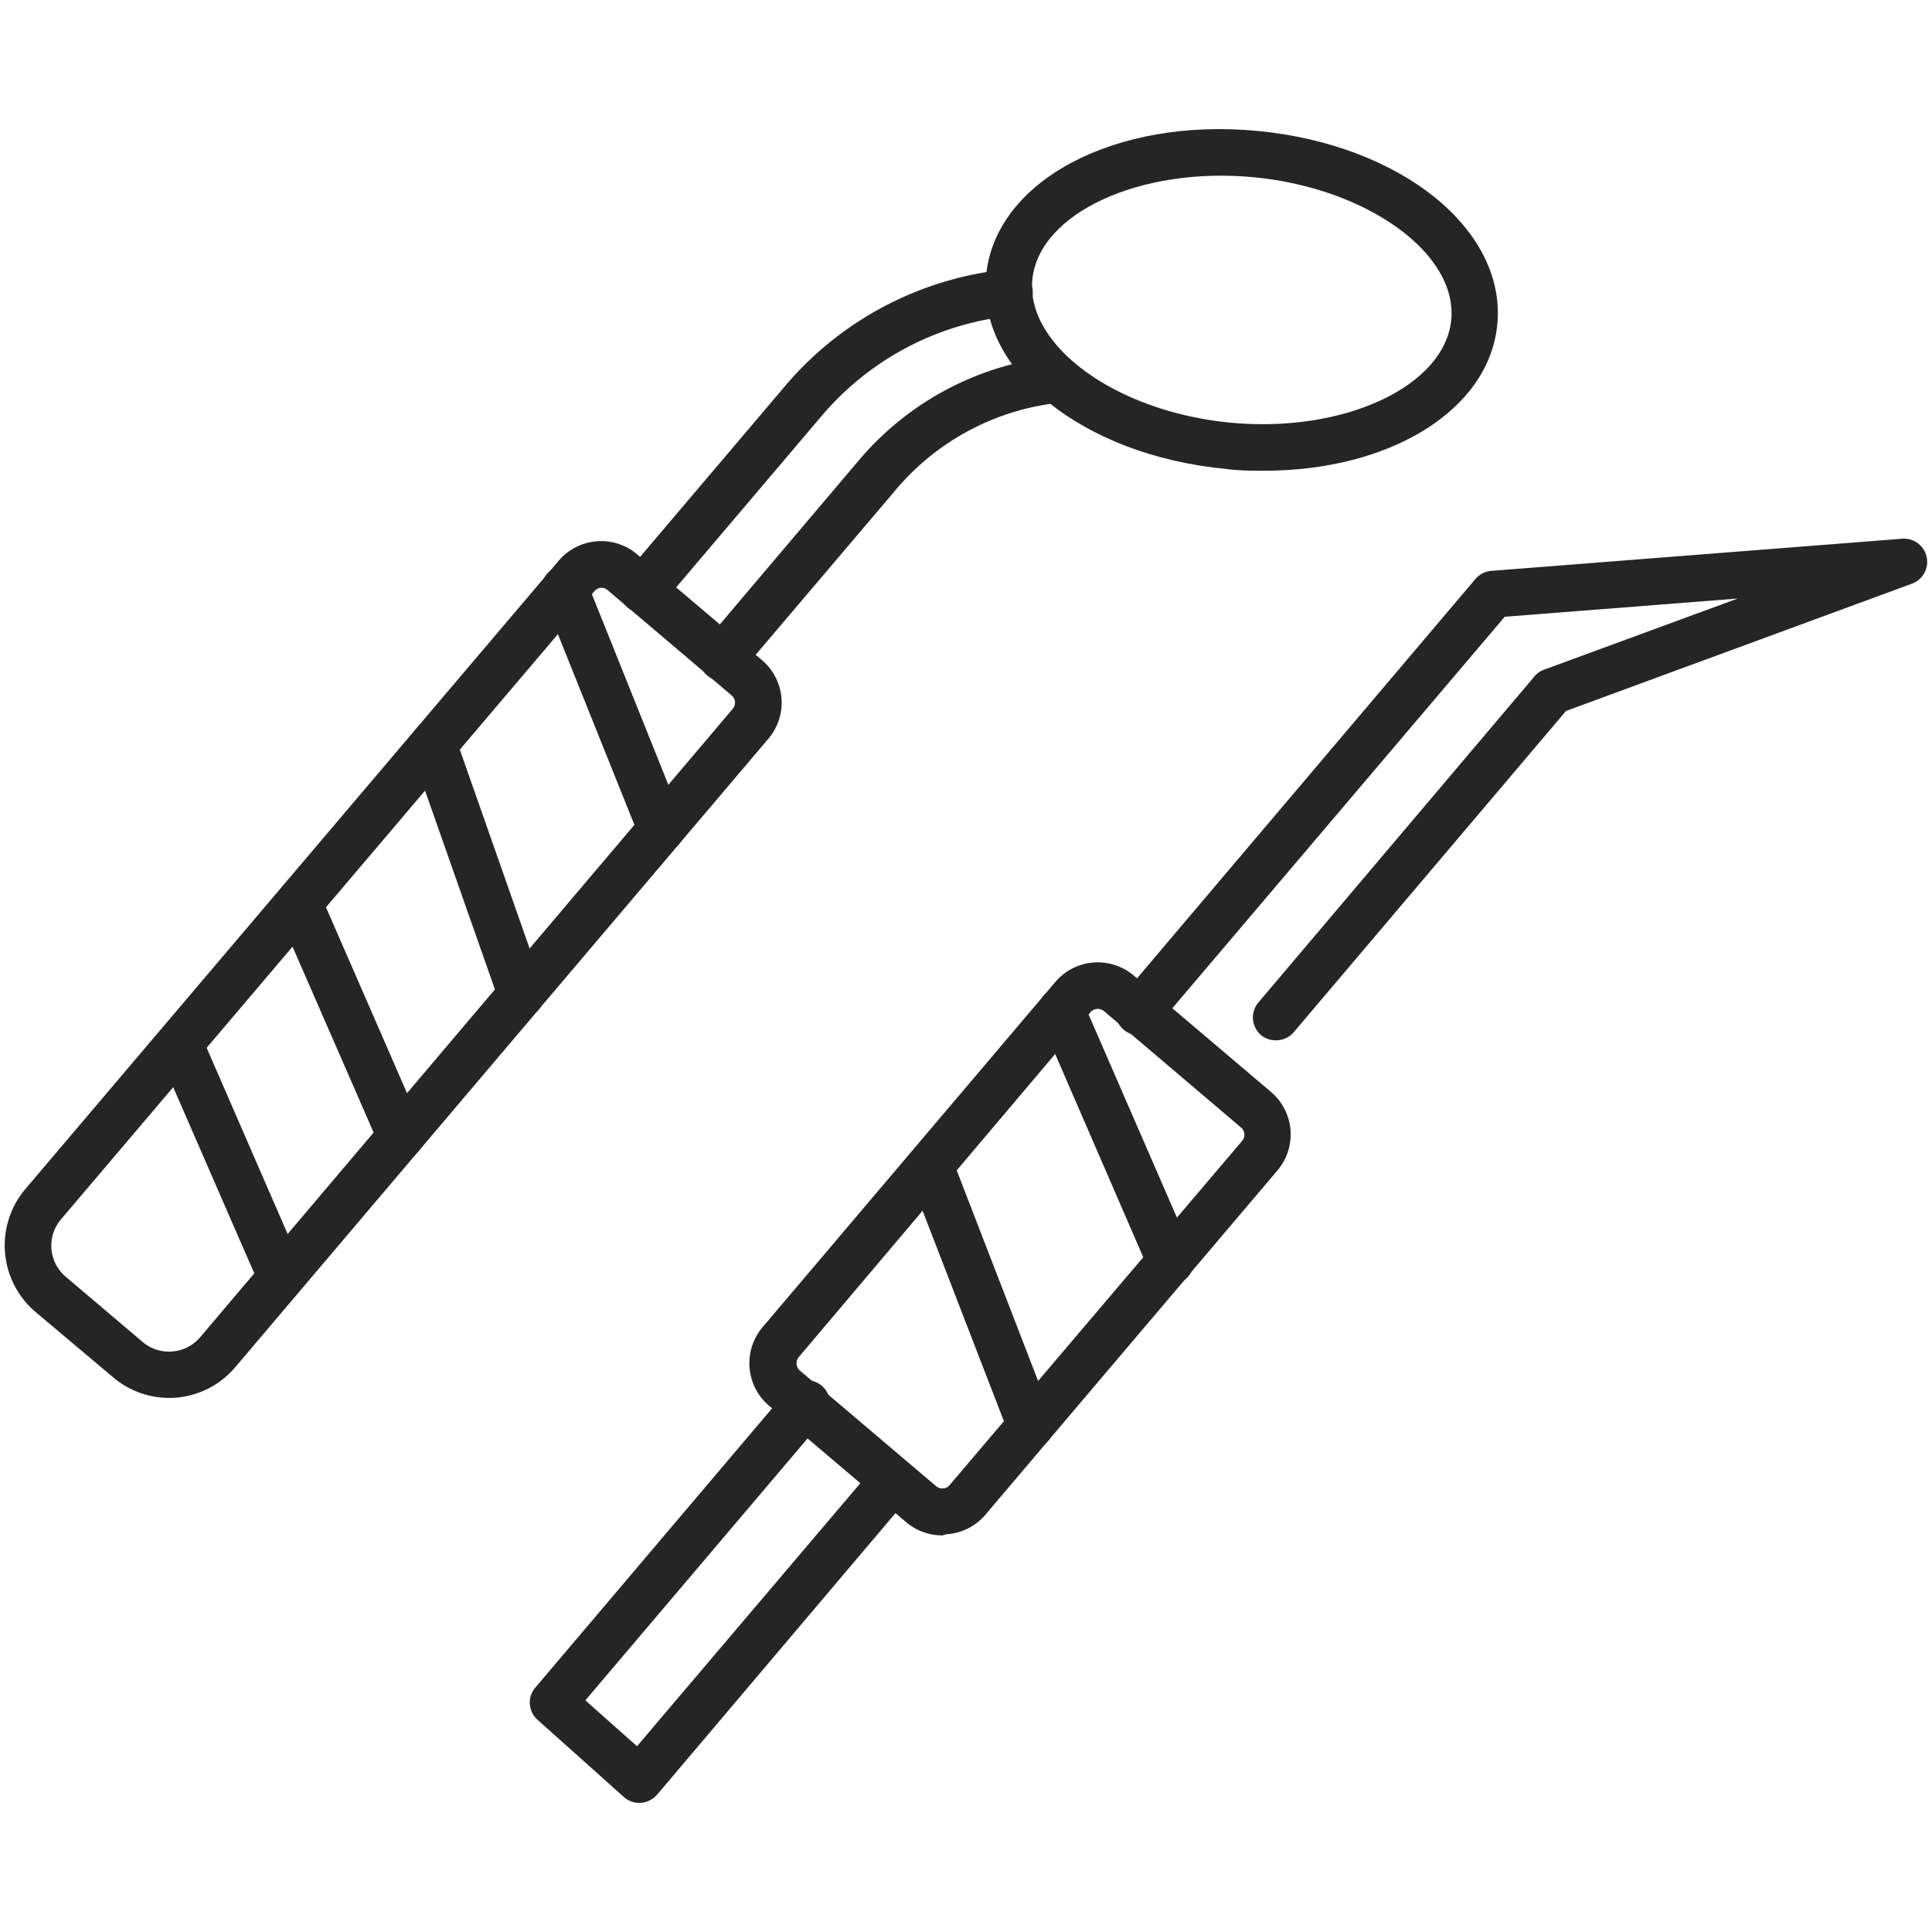 <svg id="Layer_7" data-name="Layer 7" xmlns="http://www.w3.org/2000/svg" viewBox="0 0 104 104"><defs><style>.cls-1{fill:#252525;}</style></defs><title>icons</title><path class="cls-1" d="M34.64,33a1.25,1.25,0,0,1-1-2.06l8.63-10.17A18,18,0,0,1,54.21,14.5,1.25,1.25,0,0,1,54.47,17a15.47,15.47,0,0,0-10.25,5.4L35.59,32.57A1.24,1.24,0,0,1,34.64,33Z"/><path class="cls-1" d="M38.92,36.65a1.25,1.25,0,0,1-1-2.06l8.32-9.82A16,16,0,0,1,56.8,19.19a1.25,1.25,0,0,1,.31,2.48,13.39,13.39,0,0,0-8.91,4.72L39.87,36.2A1.23,1.23,0,0,1,38.92,36.65Z"/><path class="cls-1" d="M68.66,56a1.23,1.23,0,0,1-.8-.3A1.25,1.25,0,0,1,67.71,54L82.61,36.4a1.22,1.22,0,0,1,.53-.36l10.4-3.82L81,33.2l-18.68,22a1.25,1.25,0,1,1-1.9-1.61l19-22.42a1.27,1.27,0,0,1,.86-.44L102.39,29a1.25,1.25,0,0,1,.53,2.42L84.3,38.27,69.62,55.59A1.26,1.26,0,0,1,68.66,56Z"/><path class="cls-1" d="M68.05,25.34c-.68,0-1.37,0-2.08-.1h0c-7.71-.74-13.38-5.32-12.89-10.41S60,6.31,67.71,7.05,81.09,12.36,80.6,17.46C80.16,22.09,74.81,25.34,68.05,25.34Zm-1.84-2.59c6.12.59,11.56-1.95,11.91-5.53s-4.53-7.1-10.64-7.68-11.57,1.94-11.91,5.52,4.53,7.1,10.64,7.69Z"/><path class="cls-1" d="M9.09,75.25a4.65,4.65,0,0,1-3-1.11h0L1.92,70.63A4.7,4.7,0,0,1,1.37,64L30.06,30.2a3,3,0,0,1,4.25-.35L41,35.52a3,3,0,0,1,.35,4.26L12.66,73.6A4.66,4.66,0,0,1,9.09,75.25ZM32.36,31.64h0a.52.52,0,0,0-.36.18L3.28,65.64a2.19,2.19,0,0,0,.25,3.08l4.15,3.52h0A2.2,2.2,0,0,0,10.76,72L39.44,38.16a.51.51,0,0,0-.06-.73L32.7,31.76A.52.52,0,0,0,32.36,31.64Z"/><path class="cls-1" d="M35.59,45.89a1.26,1.26,0,0,1-1.16-.79L29.25,32.19a1.25,1.25,0,1,1,2.32-.93l5.18,12.91a1.25,1.25,0,0,1-.69,1.63A1.31,1.31,0,0,1,35.59,45.89Z"/><path class="cls-1" d="M28.06,54.77a1.25,1.25,0,0,1-1.18-.83L22.15,40.48a1.24,1.24,0,0,1,.76-1.59,1.26,1.26,0,0,1,1.6.77l4.72,13.45a1.24,1.24,0,0,1-.76,1.59A1.22,1.22,0,0,1,28.06,54.77Z"/><path class="cls-1" d="M21.56,62.42a1.24,1.24,0,0,1-1.14-.75L14.94,49.11a1.25,1.25,0,0,1,2.29-1l5.48,12.57a1.24,1.24,0,0,1-1.15,1.74Z"/><path class="cls-1" d="M15.13,70A1.24,1.24,0,0,1,14,69.26L8.52,56.68a1.25,1.25,0,0,1,2.29-1l5.47,12.58A1.26,1.26,0,0,1,15.13,70Z"/><path class="cls-1" d="M50.73,82.65a3,3,0,0,1-1.95-.71l-7.37-6.26a3,3,0,0,1-.35-4.25L56.79,52.88a3,3,0,0,1,4.26-.35l7.37,6.25A3,3,0,0,1,68.77,63L53,81.59a3,3,0,0,1-2.05,1Zm8.36-28.34a.51.51,0,0,0-.39.18L43,73.05a.52.52,0,0,0,.06.73L50.39,80h0a.49.49,0,0,0,.37.12.46.46,0,0,0,.36-.18L66.86,61.42a.51.51,0,0,0-.06-.73l-7.37-6.26A.54.54,0,0,0,59.09,54.31Z"/><path class="cls-1" d="M63,69.14a1.26,1.26,0,0,1-1.15-.75L56,54.89a1.24,1.24,0,0,1,.64-1.64,1.26,1.26,0,0,1,1.65.65l5.87,13.5A1.24,1.24,0,0,1,63,69.14Z"/><path class="cls-1" d="M55.48,78a1.24,1.24,0,0,1-1.17-.8l-5.41-14a1.25,1.25,0,0,1,2.33-.9l5.41,14a1.24,1.24,0,0,1-.71,1.61A1.2,1.2,0,0,1,55.48,78Z"/><path class="cls-1" d="M34.41,97.05a1.23,1.23,0,0,1-.83-.32l-4.64-4.15a1.24,1.24,0,0,1-.12-1.74l13.65-16.1a1.25,1.25,0,0,1,1.91,1.62L31.51,91.53,34.29,94,47.12,78.89A1.25,1.25,0,0,1,49,80.51L35.37,96.61a1.33,1.33,0,0,1-.87.44Z"/></svg>
